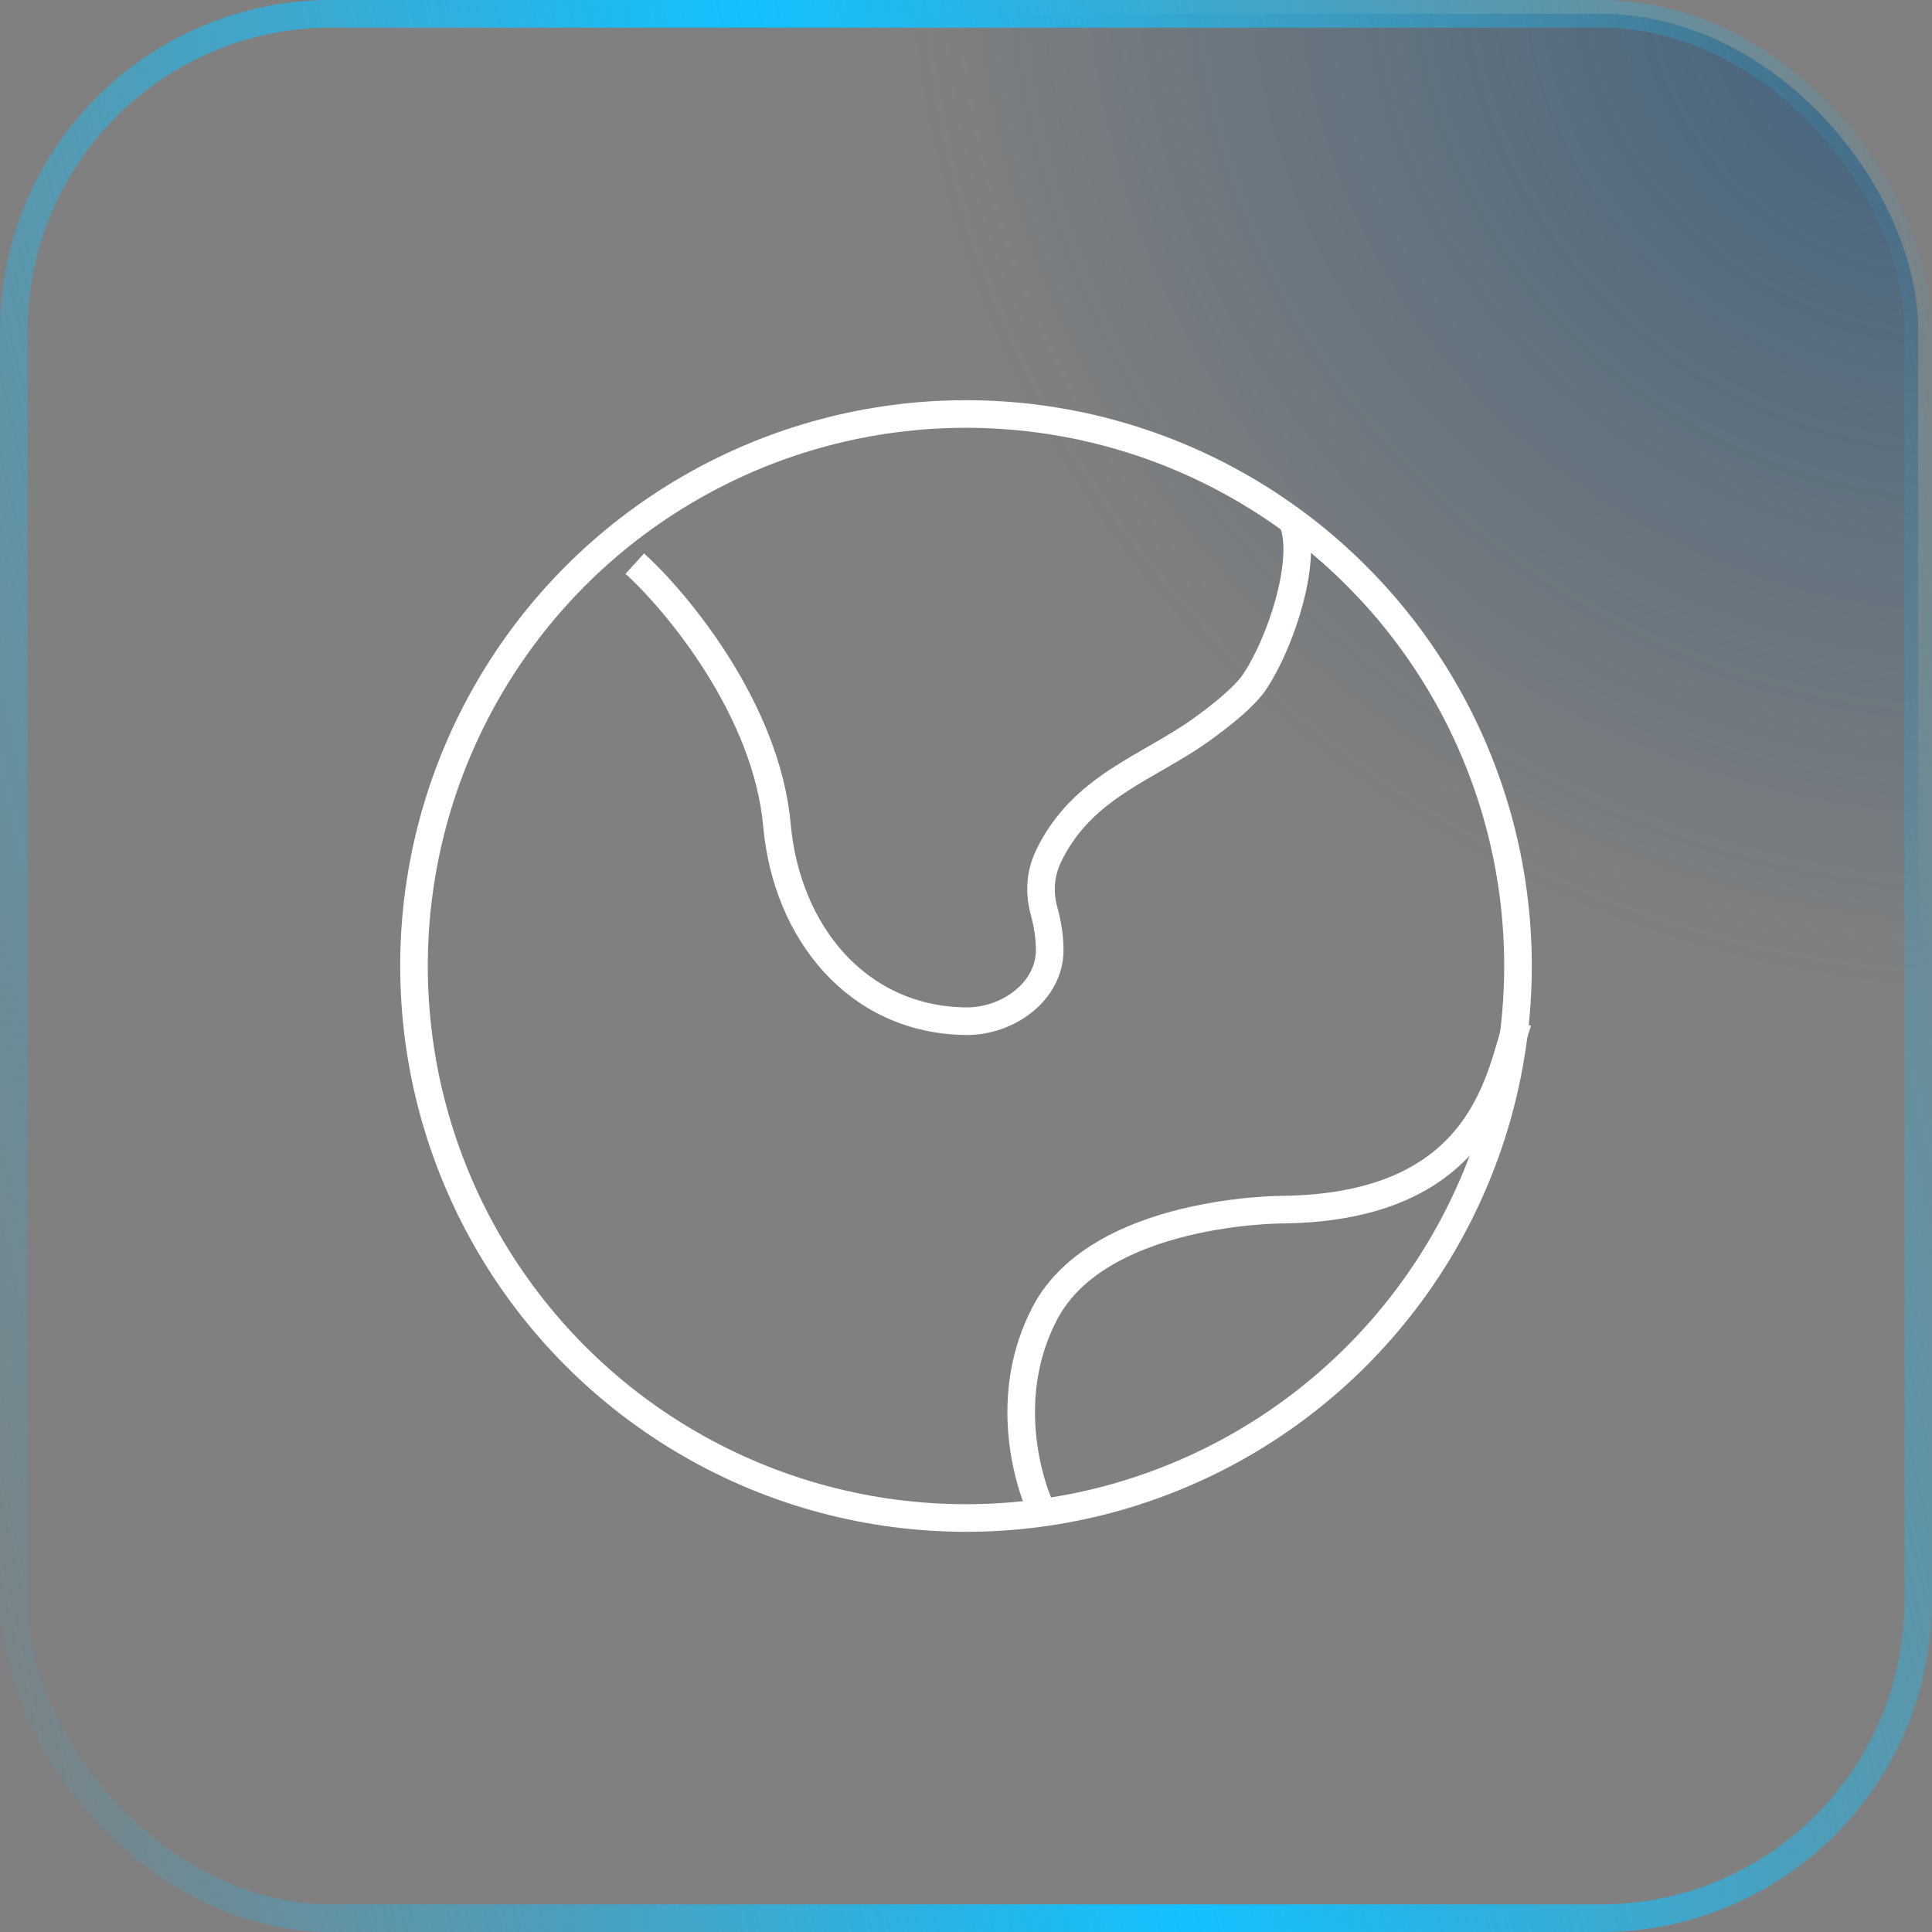 <svg width="70" height="70" viewBox="0 0 70 70" fill="none" xmlns="http://www.w3.org/2000/svg">
<rect x="0" y="0" width="70" height="70" fill="#808080" stroke="none"/>
<rect x="0.5" y="0.5" width="69" height="69" rx="11.5" fill="url(#paint0_radial_952_24298)" fill-opacity="0.5"/>
<rect x="0.5" y="0.5" width="69" height="69" rx="11.5" stroke="url(#paint1_linear_952_24298)"/>
<circle cx="35" cy="35" r="20" stroke="white"/>
<path d="M23 20.421C24.561 21.842 27.775 25.726 28.15 29.895C28.5 33.791 31.071 36.957 35 37C36.51 37.017 38.037 35.926 38.033 34.416C38.032 33.949 37.955 33.472 37.834 33.032C37.666 32.422 37.651 31.719 38 31C39.22 28.485 41.619 27.809 43.52 26.444C44.363 25.838 45.132 25.199 45.471 24.684C46.407 23.263 47.344 20.421 46.876 19" stroke="white"/>
<path d="M55 37C54.341 38.862 53.875 43.75 46.437 43.828C46.437 43.828 39.849 43.828 37.873 47.552C36.292 50.531 37.214 53.759 37.873 55" stroke="white"/>
<defs>
<radialGradient id="paint0_radial_952_24298" cx="0" cy="0" r="1" gradientUnits="userSpaceOnUse" gradientTransform="translate(70 -1.7768e-06) rotate(119.608) scale(35.133 38.292)">
<stop stop-color="#00447B"/>
<stop offset="1" stop-color="#00447B" stop-opacity="0"/>
</radialGradient>
<linearGradient id="paint1_linear_952_24298" x1="70.076" y1="-0.249" x2="-11.811" y2="18.583" gradientUnits="userSpaceOnUse">
<stop stop-color="#12C1FF" stop-opacity="0"/>
<stop offset="0.5" stop-color="#12C1FF"/>
<stop offset="1" stop-color="#12C1FF" stop-opacity="0"/>
</linearGradient>
</defs>
</svg>
